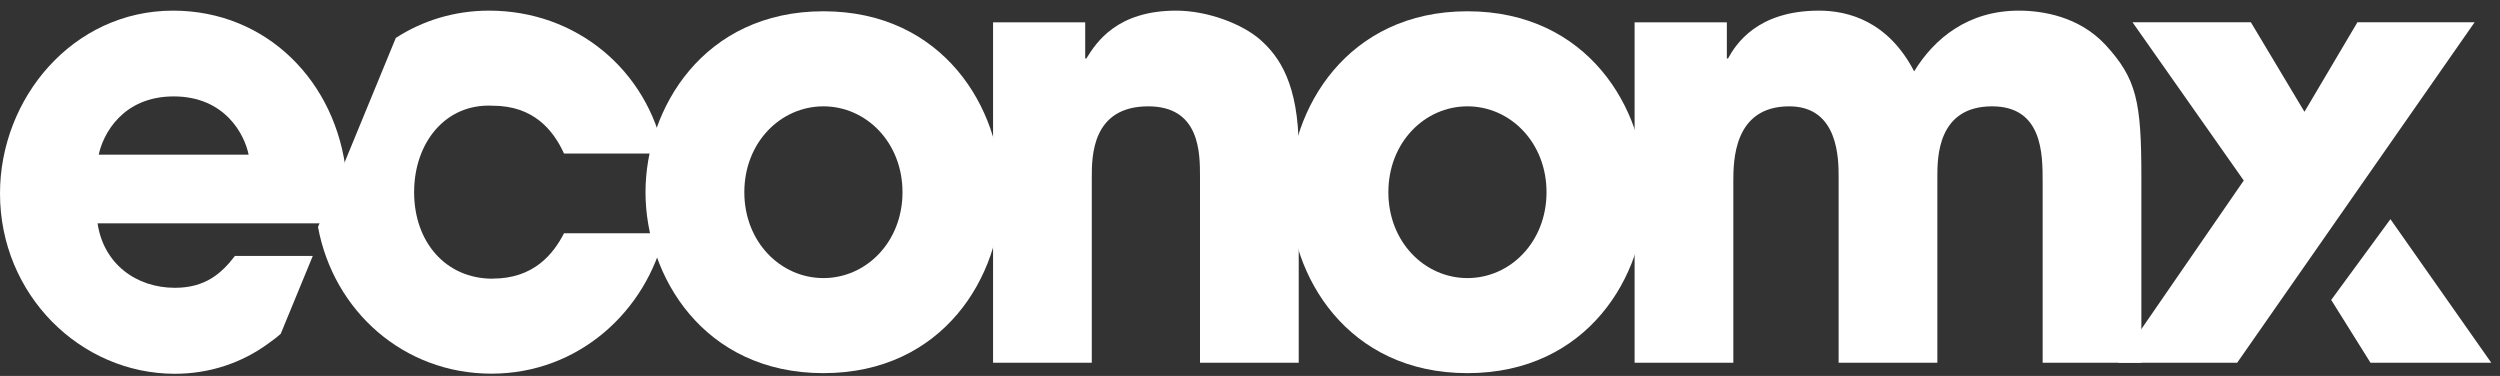 <svg width="133" height="20" viewBox="0 0 133 20" fill="none" xmlns="http://www.w3.org/2000/svg">
<rect x="0" y="0" width="133" height="20" fill="#333333" stroke="none"/>
<g clip-path="url(#clip0_102_965)">
<path d="M86.961 1.189H91.868V3.112H91.93C92.341 2.362 93.48 0.566 96.77 0.566C98.321 0.566 100.444 1.122 101.833 3.795C102.911 2.034 104.712 0.566 107.402 0.566C108.636 0.566 110.598 0.861 112.02 2.395C113.665 4.19 113.921 5.396 113.921 9.409V19.296H108.669V9.67C108.669 8.203 108.669 5.657 105.979 5.657C103.067 5.657 103.067 8.397 103.067 9.409V19.296H97.815V9.442C97.815 8.464 97.815 5.657 95.186 5.657C92.213 5.657 92.213 8.592 92.213 9.67V19.296H86.961V1.189Z" fill="white"/>
<path d="M43.806 0.6C50.197 0.6 53.27 5.785 53.27 10.226C53.27 14.666 50.202 19.851 43.806 19.851C37.409 19.851 34.341 14.666 34.341 10.226C34.341 5.785 37.414 0.6 43.806 0.6ZM43.806 14.794C46.084 14.794 48.013 12.871 48.013 10.226C48.013 7.58 46.084 5.657 43.806 5.657C41.527 5.657 39.598 7.58 39.598 10.226C39.598 12.871 41.527 14.794 43.806 14.794Z" fill="white"/>
<path d="M78.068 0.6C84.465 0.6 87.533 5.785 87.533 10.226C87.533 14.666 84.465 19.851 78.068 19.851C71.671 19.851 68.603 14.666 68.603 10.226C68.603 5.785 71.677 0.6 78.068 0.6ZM78.068 14.794C80.347 14.794 82.275 12.871 82.275 10.226C82.275 7.58 80.347 5.657 78.068 5.657C75.79 5.657 73.861 7.58 73.861 10.226C73.861 12.871 75.79 14.794 78.068 14.794Z" fill="white"/>
<path d="M52.825 1.189H57.733V3.112H57.794C58.333 2.234 59.439 0.566 62.573 0.566C64.252 0.566 66.119 1.283 67.069 2.134C68.02 2.984 69.092 4.418 69.092 7.975V19.296H63.84V9.409C63.84 8.136 63.84 5.657 61.089 5.657C58.083 5.657 58.083 8.33 58.083 9.442V19.296H52.831V1.189H52.825Z" fill="white"/>
<path d="M119.018 19.296H112.688L119.368 9.603L113.449 1.184H119.746L122.597 5.947L125.415 1.184H131.65L119.023 19.29L119.018 19.296Z" fill="white"/>
<path d="M18.424 9.286C17.912 4.334 14.178 0.566 9.209 0.566C3.863 0.566 0 5.235 0 10.292C0 15.678 4.274 19.885 9.303 19.885C11.11 19.885 12.849 19.329 14.305 18.251C14.522 18.101 14.728 17.94 14.933 17.762L16.64 13.616H12.499C11.771 14.561 10.915 15.311 9.303 15.311C7.247 15.311 5.508 14.038 5.191 11.882H17.351L18.424 9.281V9.286ZM5.252 8.23C5.474 7.152 6.519 5.129 9.242 5.129C11.966 5.129 13.011 7.152 13.227 8.23H5.252Z" fill="white"/>
<path d="M26.21 14.827C23.709 14.827 22.031 12.871 22.031 10.226C22.031 7.58 23.709 5.496 26.21 5.624C28.394 5.624 29.439 6.93 30.006 8.169H35.325C34.435 3.734 30.673 0.566 26.016 0.566C24.171 0.566 22.475 1.1 21.058 2.017L16.918 12.076C17.746 16.545 21.469 19.879 26.143 19.879C30.817 19.879 34.402 16.517 35.352 12.41H30.006C29.433 13.521 28.394 14.822 26.21 14.822V14.827Z" fill="white"/>
<path d="M126.109 19.296H132.534L127.171 11.66L124.02 15.956L126.109 19.296Z" fill="white"/>
</g>
<defs>
<clipPath id="clip0_102_965">
<rect width="132.533" height="19.318" fill="white" transform="translate(0 0.566)"/>
</clipPath>
</defs>
</svg>
